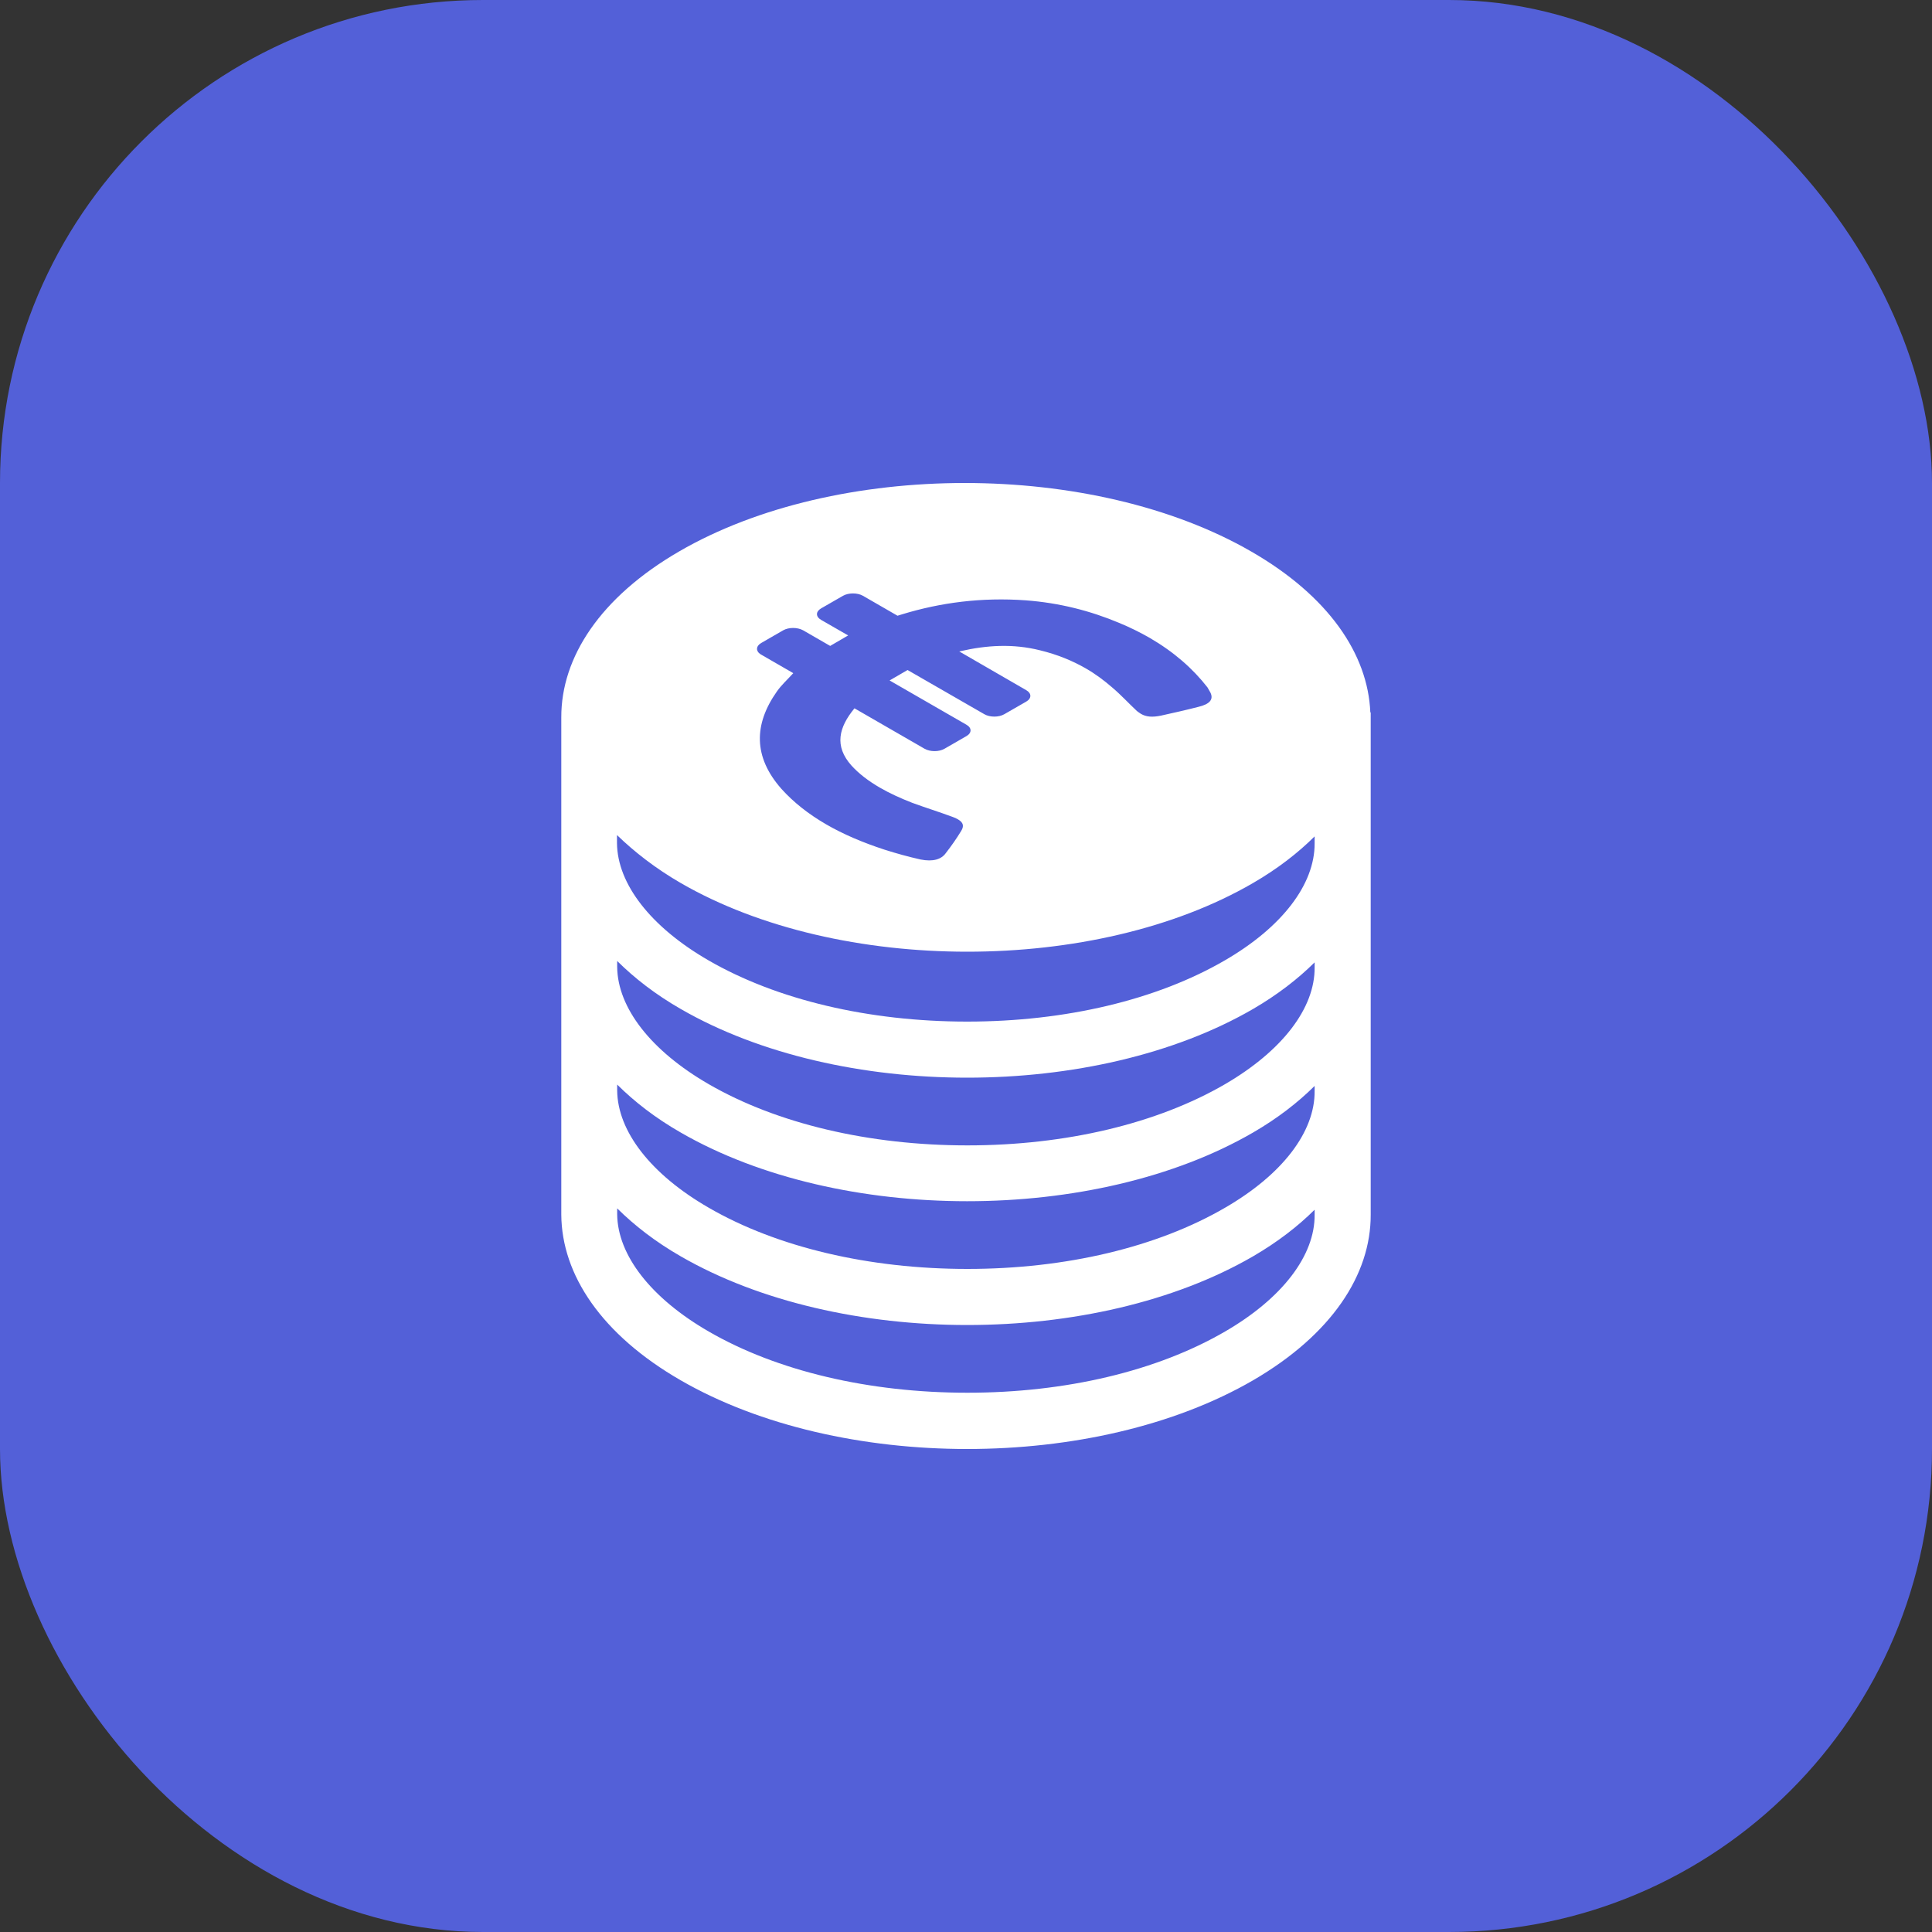<?xml version="1.0" encoding="UTF-8"?> <svg xmlns="http://www.w3.org/2000/svg" width="40" height="40" viewBox="0 0 40 40" fill="none"><rect x="0" y="0" width="40" height="40" fill="#333333" stroke="none"/><rect width="40" height="40" rx="10" fill="#5360D8"></rect><g clip-path="url(#clip0_3909_7)"><path d="M28.379 14.848V14.75H28.371C28.322 13.541 27.504 12.339 25.906 11.419C22.628 9.527 17.315 9.527 14.057 11.419C12.426 12.367 11.617 13.61 11.621 14.853V25.148C11.629 26.391 12.455 27.634 14.094 28.578C15.737 29.526 17.883 30 20.024 30C22.17 30 24.308 29.526 25.943 28.578C27.574 27.629 28.383 26.387 28.379 25.148V14.848ZM15.761 13.312L16.215 13.05C16.33 12.985 16.509 12.985 16.628 13.05L17.188 13.373C17.311 13.299 17.437 13.23 17.56 13.156L17 12.834C16.886 12.768 16.886 12.662 17 12.596L17.454 12.335C17.568 12.27 17.752 12.27 17.866 12.335L18.582 12.748L18.676 12.719C19.477 12.474 20.327 12.364 21.234 12.429C21.945 12.482 22.583 12.65 23.168 12.895C23.396 12.989 23.609 13.095 23.801 13.205C24.308 13.5 24.696 13.843 24.999 14.231L25.06 14.338C25.13 14.481 25.048 14.579 24.807 14.636C24.553 14.701 24.296 14.759 24.038 14.816C23.858 14.853 23.732 14.844 23.621 14.779C23.593 14.763 23.568 14.742 23.54 14.722C23.368 14.562 23.213 14.391 23.029 14.235C22.865 14.092 22.685 13.957 22.481 13.839C22.211 13.684 21.901 13.553 21.529 13.463C20.973 13.324 20.429 13.357 19.881 13.483L19.861 13.488L21.247 14.289C21.361 14.354 21.361 14.46 21.247 14.526L20.793 14.787C20.678 14.853 20.495 14.853 20.38 14.787L18.79 13.872C18.672 13.941 18.545 14.015 18.418 14.088L20.008 15.004C20.123 15.069 20.123 15.175 20.008 15.241L19.555 15.502C19.44 15.568 19.26 15.568 19.142 15.502L17.691 14.665C17.368 15.057 17.266 15.445 17.629 15.85C17.785 16.022 17.985 16.173 18.218 16.308C18.422 16.426 18.647 16.528 18.888 16.622C19.158 16.721 19.444 16.81 19.722 16.913C19.767 16.929 19.804 16.945 19.837 16.966C19.947 17.031 19.963 17.105 19.898 17.207C19.804 17.362 19.698 17.513 19.583 17.661C19.489 17.795 19.313 17.845 19.06 17.795C18.806 17.738 18.557 17.669 18.312 17.591C17.862 17.444 17.458 17.272 17.106 17.068C16.738 16.855 16.428 16.61 16.178 16.332C15.594 15.67 15.606 14.996 16.084 14.317C16.178 14.182 16.309 14.064 16.424 13.937L15.745 13.545C15.647 13.483 15.647 13.377 15.761 13.312ZM14.094 18.282C17.376 20.178 22.681 20.178 25.943 18.282C26.45 17.988 26.871 17.661 27.218 17.317V17.46C27.222 18.31 26.544 19.197 25.358 19.884C23.952 20.701 22.06 21.151 20.024 21.151C17.989 21.151 16.084 20.701 14.67 19.884C13.473 19.193 12.782 18.302 12.774 17.456V17.289C13.137 17.64 13.571 17.979 14.094 18.282ZM25.363 25.005C23.956 25.823 22.064 26.272 20.029 26.272C17.993 26.272 16.088 25.823 14.674 25.005C13.477 24.315 12.786 23.424 12.778 22.578V22.455C13.137 22.811 13.567 23.146 14.094 23.448C15.737 24.396 17.883 24.87 20.024 24.87C22.17 24.87 24.308 24.396 25.943 23.448C26.45 23.154 26.871 22.827 27.218 22.483V22.586C27.226 23.436 26.548 24.319 25.363 25.005ZM25.363 22.447C23.956 23.264 22.064 23.714 20.029 23.714C17.993 23.714 16.088 23.264 14.674 22.447C13.477 21.756 12.786 20.865 12.778 20.019V19.896C13.137 20.252 13.567 20.587 14.094 20.89C15.737 21.838 17.883 22.312 20.024 22.312C22.17 22.312 24.308 21.838 25.943 20.89C26.45 20.595 26.871 20.268 27.218 19.925V20.027C27.226 20.873 26.548 21.756 25.363 22.447ZM25.363 27.568C23.956 28.386 22.064 28.835 20.029 28.835C17.993 28.835 16.088 28.386 14.674 27.568C13.477 26.877 12.786 25.986 12.778 25.14V25.018C13.137 25.373 13.567 25.708 14.094 26.011C15.737 26.959 17.883 27.433 20.024 27.433C22.17 27.433 24.308 26.959 25.943 26.011C26.45 25.716 26.871 25.39 27.218 25.046V25.148C27.226 25.994 26.548 26.881 25.363 27.568Z" fill="white"></path></g><defs><clipPath id="clip0_3909_7"><rect width="20" height="20" fill="white" transform="translate(10 10)"></rect></clipPath></defs></svg> 